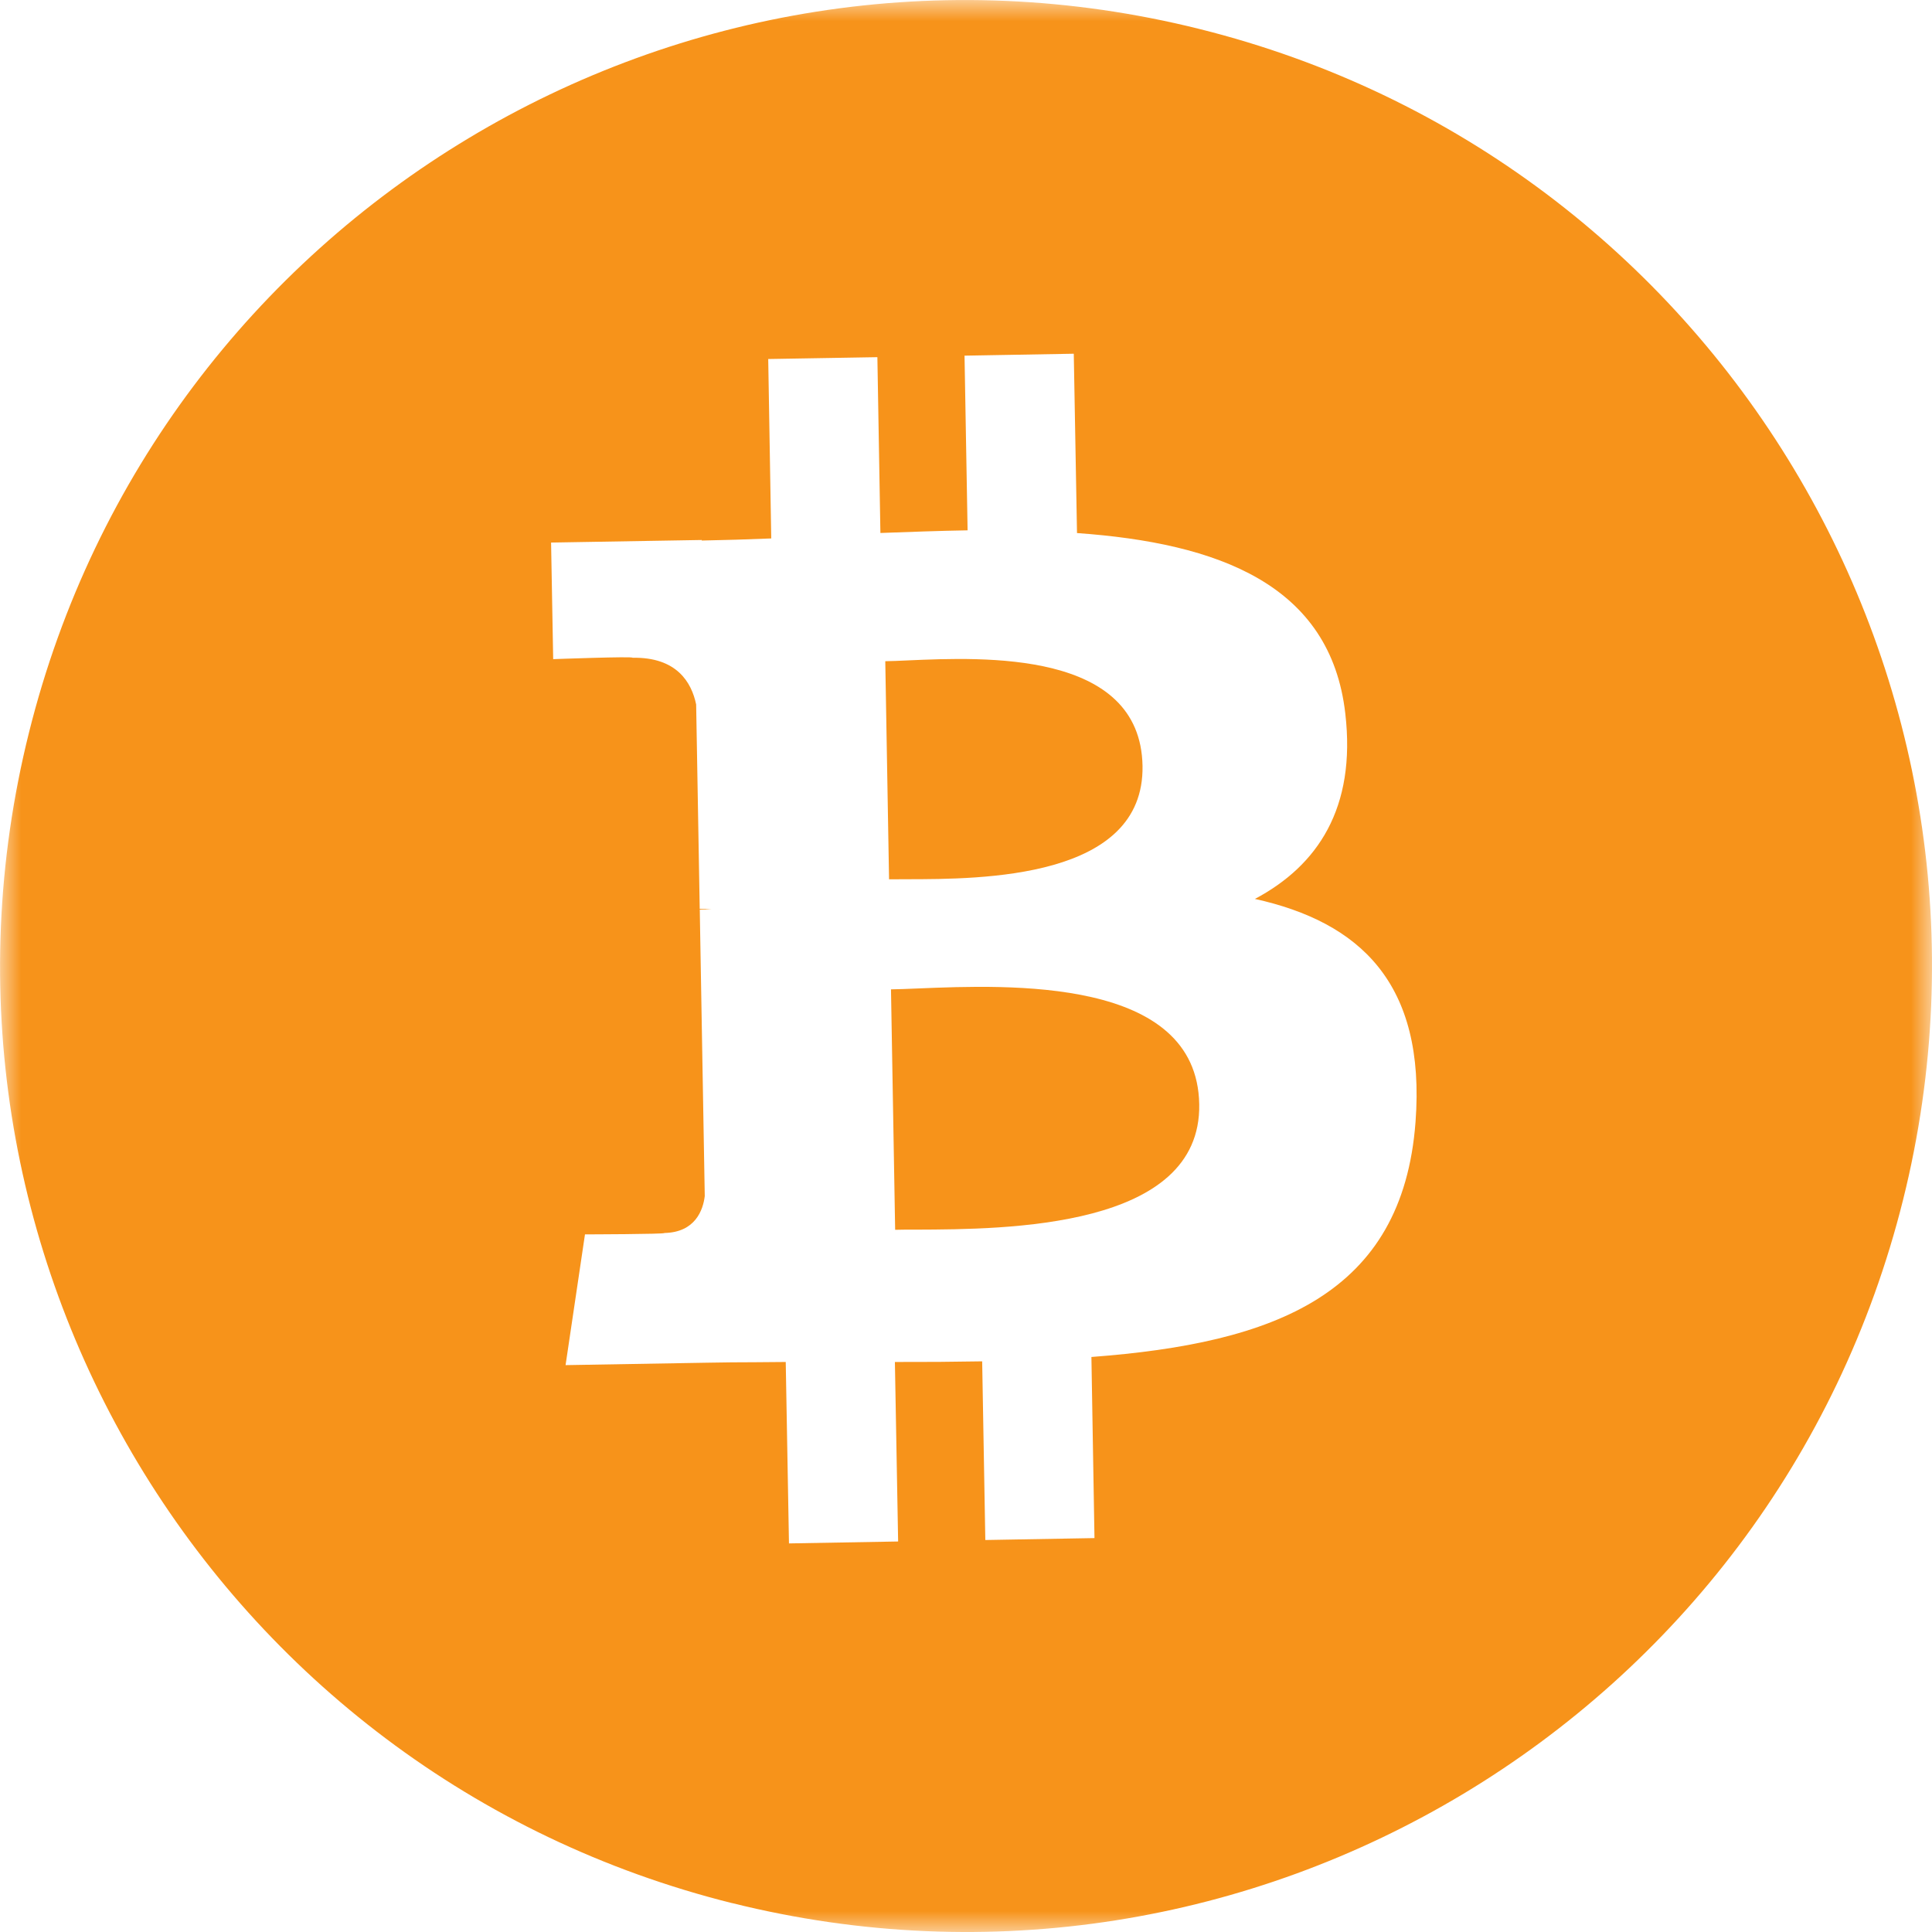 <svg width="46" height="46" viewBox="0 0 46 46" fill="none" xmlns="http://www.w3.org/2000/svg">
<mask id="mask0_121_698" style="mask-type:luminance" maskUnits="userSpaceOnUse" x="0" y="0" width="46" height="46">
<path d="M0 0H46V46H0V0Z" fill="white"/>
</mask>
<g mask="url(#mask0_121_698)">
<path d="M21.821 29.277C23.951 29.269 28.606 29.252 28.553 26.291C28.501 23.262 24.029 23.445 21.85 23.535C21.605 23.546 21.393 23.553 21.214 23.556L21.313 29.281C21.459 29.277 21.628 29.276 21.821 29.277ZM21.595 20.934C23.372 20.932 27.249 20.928 27.203 18.235C27.153 15.481 23.429 15.644 21.61 15.724C21.406 15.734 21.228 15.741 21.078 15.743L21.168 20.936L21.595 20.934Z" fill="#F7931A"/>
<path fill-rule="evenodd" clip-rule="evenodd" d="M17.434 45.312C29.758 48.384 42.239 40.884 45.312 28.564C48.384 16.242 40.882 3.76 28.558 0.69C16.242 -2.385 3.76 5.117 0.69 17.442C-2.383 29.762 5.117 42.243 17.436 45.314M25.643 12.692C29.005 12.93 31.68 13.915 32.031 16.989C32.292 19.239 31.372 20.61 29.879 21.403C32.37 21.955 33.952 23.402 33.703 26.714C33.394 30.826 30.352 31.981 25.986 32.309L26.059 36.621L23.46 36.667L23.385 32.413C22.713 32.425 22.02 32.43 21.307 32.428L21.384 36.702L18.785 36.748L18.708 32.428L17.974 32.434C17.601 32.434 17.227 32.438 16.851 32.445L13.466 32.503L13.928 29.39C13.928 29.39 15.853 29.386 15.818 29.357C16.554 29.342 16.74 28.811 16.78 28.478L16.661 21.658L16.847 21.654H16.936C16.844 21.643 16.752 21.639 16.66 21.641L16.575 16.773C16.466 16.247 16.113 15.642 15.061 15.661C15.09 15.623 13.171 15.694 13.171 15.694L13.121 12.918L16.709 12.857V12.87C17.25 12.86 17.801 12.843 18.363 12.82L18.291 8.548L20.89 8.504L20.962 12.69C21.656 12.665 22.354 12.638 23.038 12.627L22.965 8.468L25.566 8.422L25.643 12.692Z" fill="#F7931A"/>
</g>
</svg>

